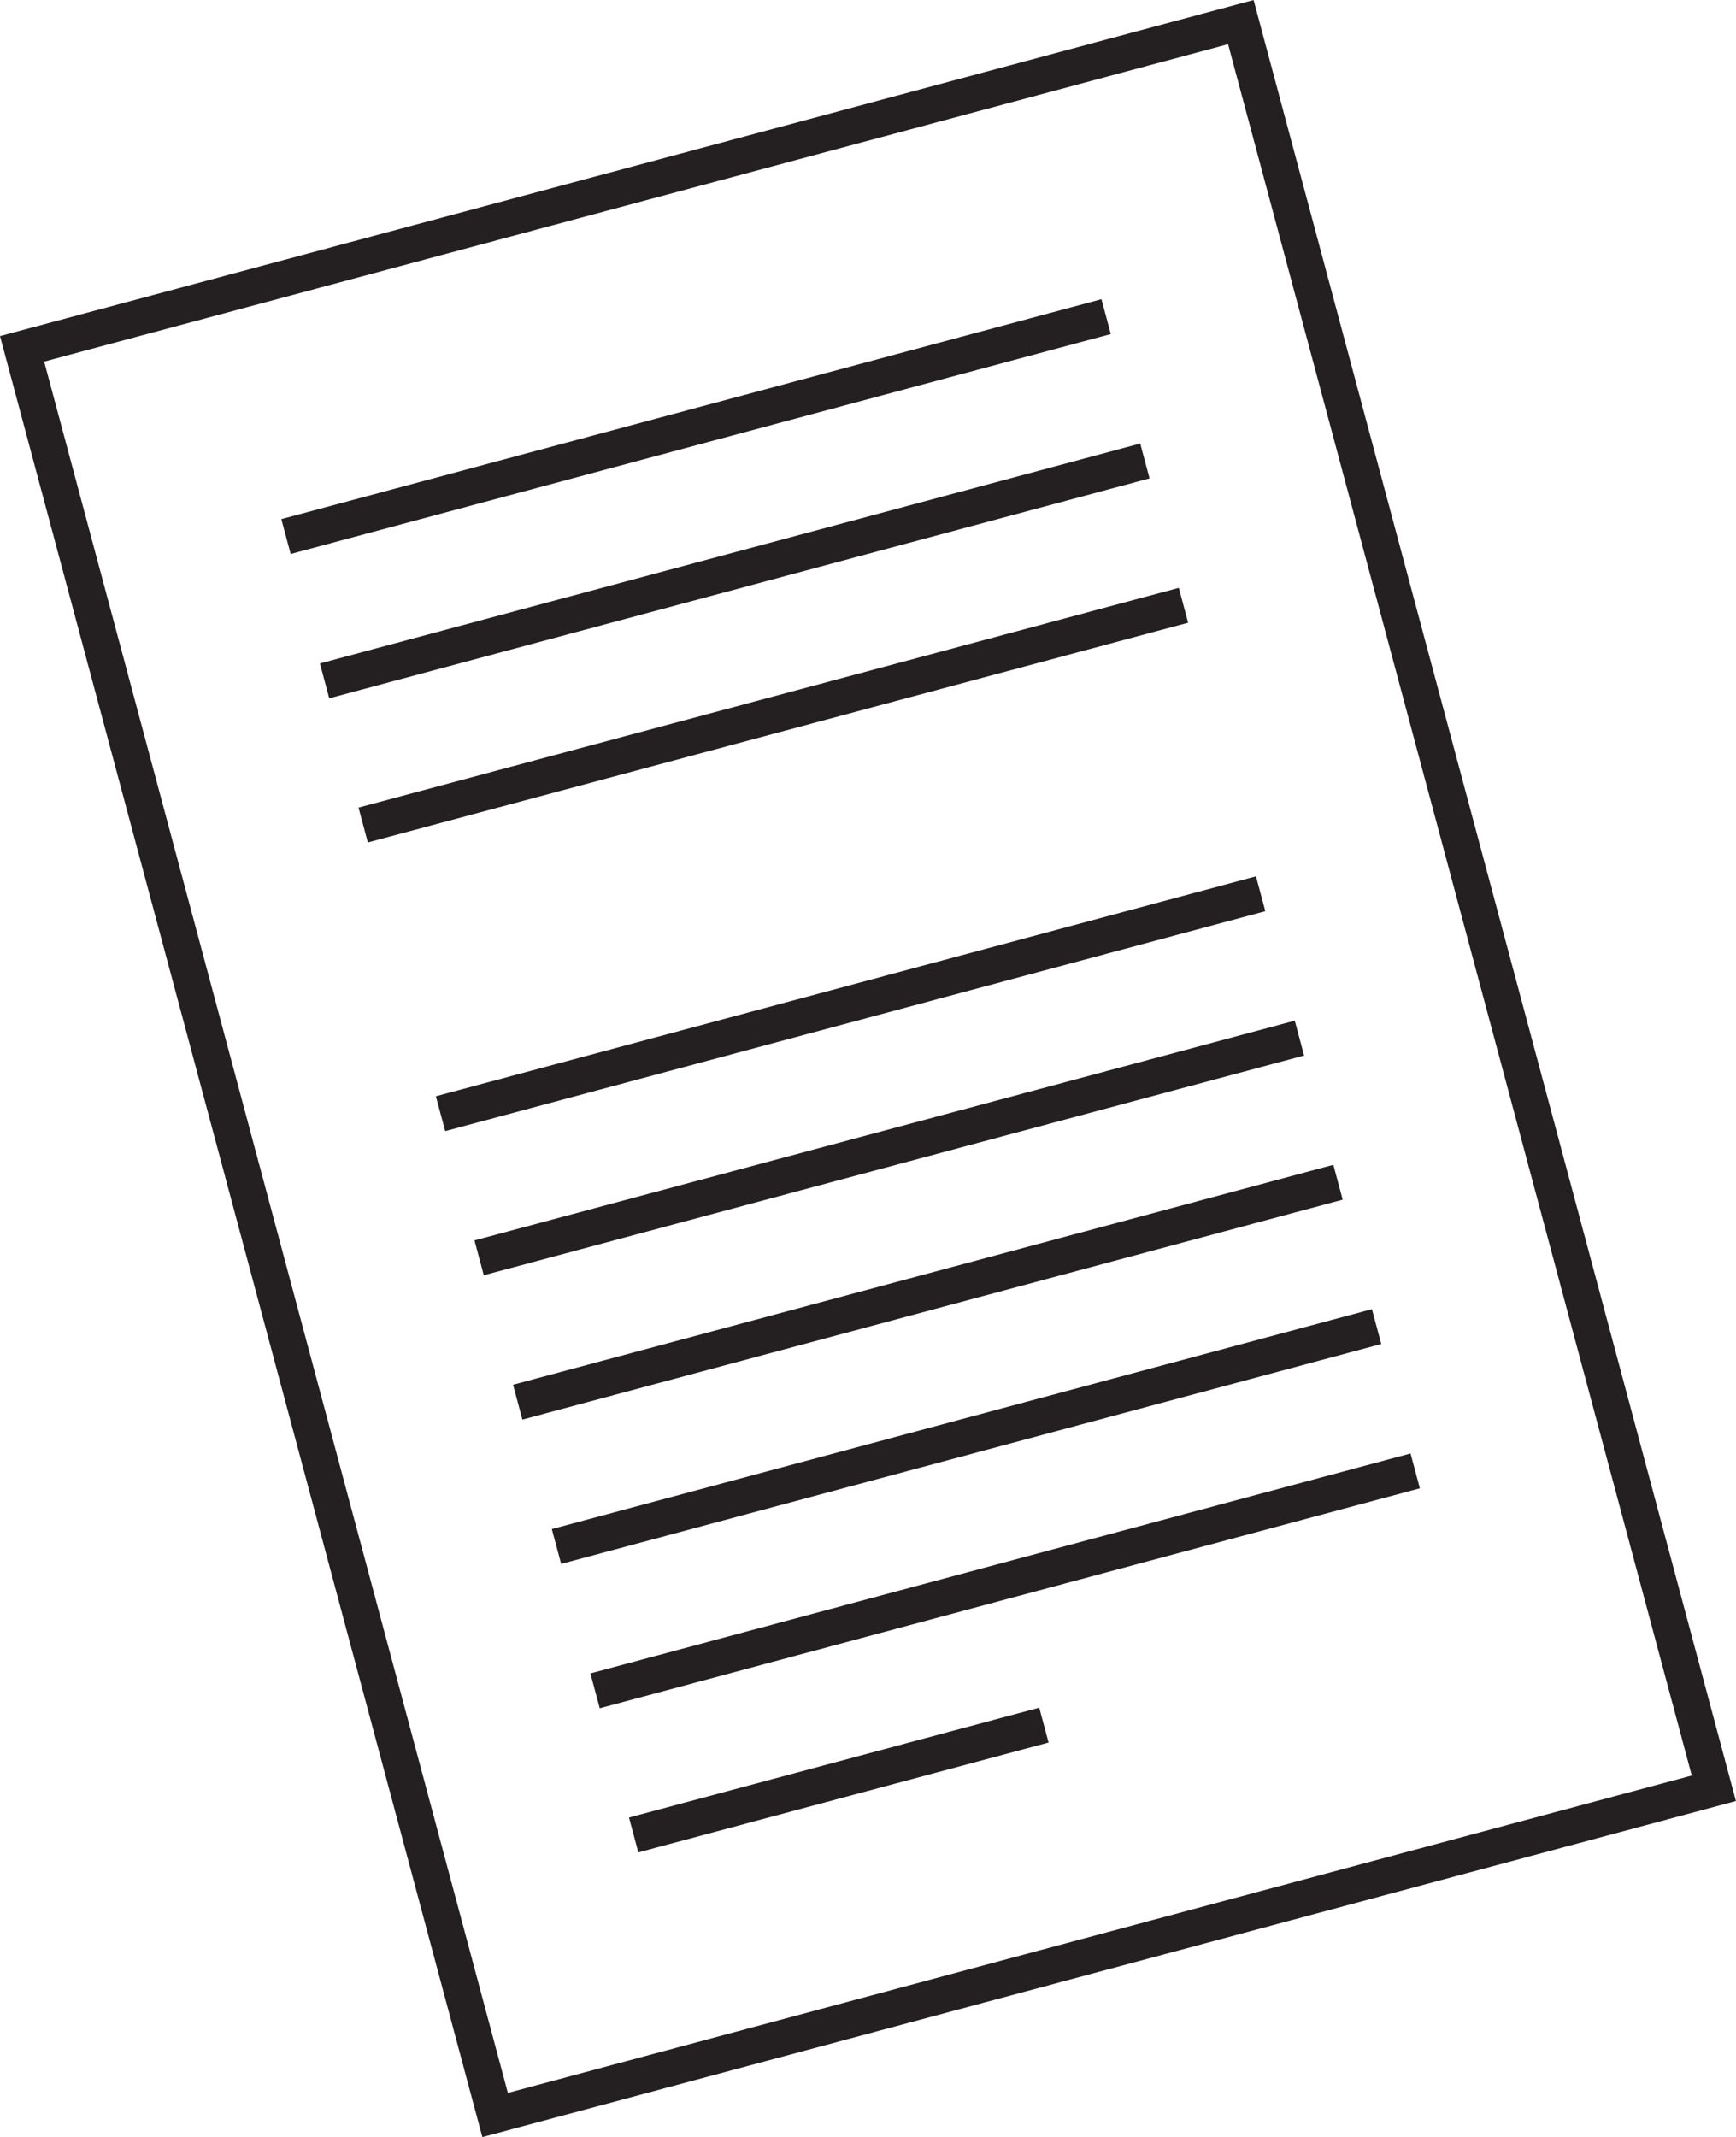<?xml version="1.0" encoding="UTF-8"?>
<svg id="Layer_2" xmlns="http://www.w3.org/2000/svg" viewBox="0 0 96.27 118.45">
  <defs>
    <style>
      .cls-1 {
        stroke-miterlimit: 22.93;
      }

      .cls-1, .cls-2 {
        fill: none;
        stroke: #241f21;
        stroke-width: 2px;
      }

      .cls-2 {
        stroke-miterlimit: 10;
      }
    </style>
  </defs>
  <g id="Illustrasjoner">
    <rect class="cls-2" x="13.15" y="8.55" width="69.97" height="101.35" transform="translate(-13.69 14.48) rotate(-15)"/>
    <line class="cls-1" x1="15.86" y1="29.74" x2="61.34" y2="17.55"/>
    <line class="cls-1" x1="18" y1="37.74" x2="63.49" y2="25.55"/>
    <line class="cls-1" x1="20.14" y1="45.73" x2="65.63" y2="33.55"/>
    <line class="cls-1" x1="24.43" y1="61.73" x2="69.91" y2="49.54"/>
    <line class="cls-1" x1="26.57" y1="69.72" x2="72.06" y2="57.54"/>
    <line class="cls-1" x1="28.71" y1="77.72" x2="74.2" y2="65.53"/>
    <line class="cls-1" x1="30.86" y1="85.72" x2="76.34" y2="73.53"/>
    <line class="cls-1" x1="33" y1="93.72" x2="78.48" y2="81.53"/>
    <line class="cls-1" x1="35.14" y1="101.71" x2="57.89" y2="95.62"/>
  </g>
</svg>